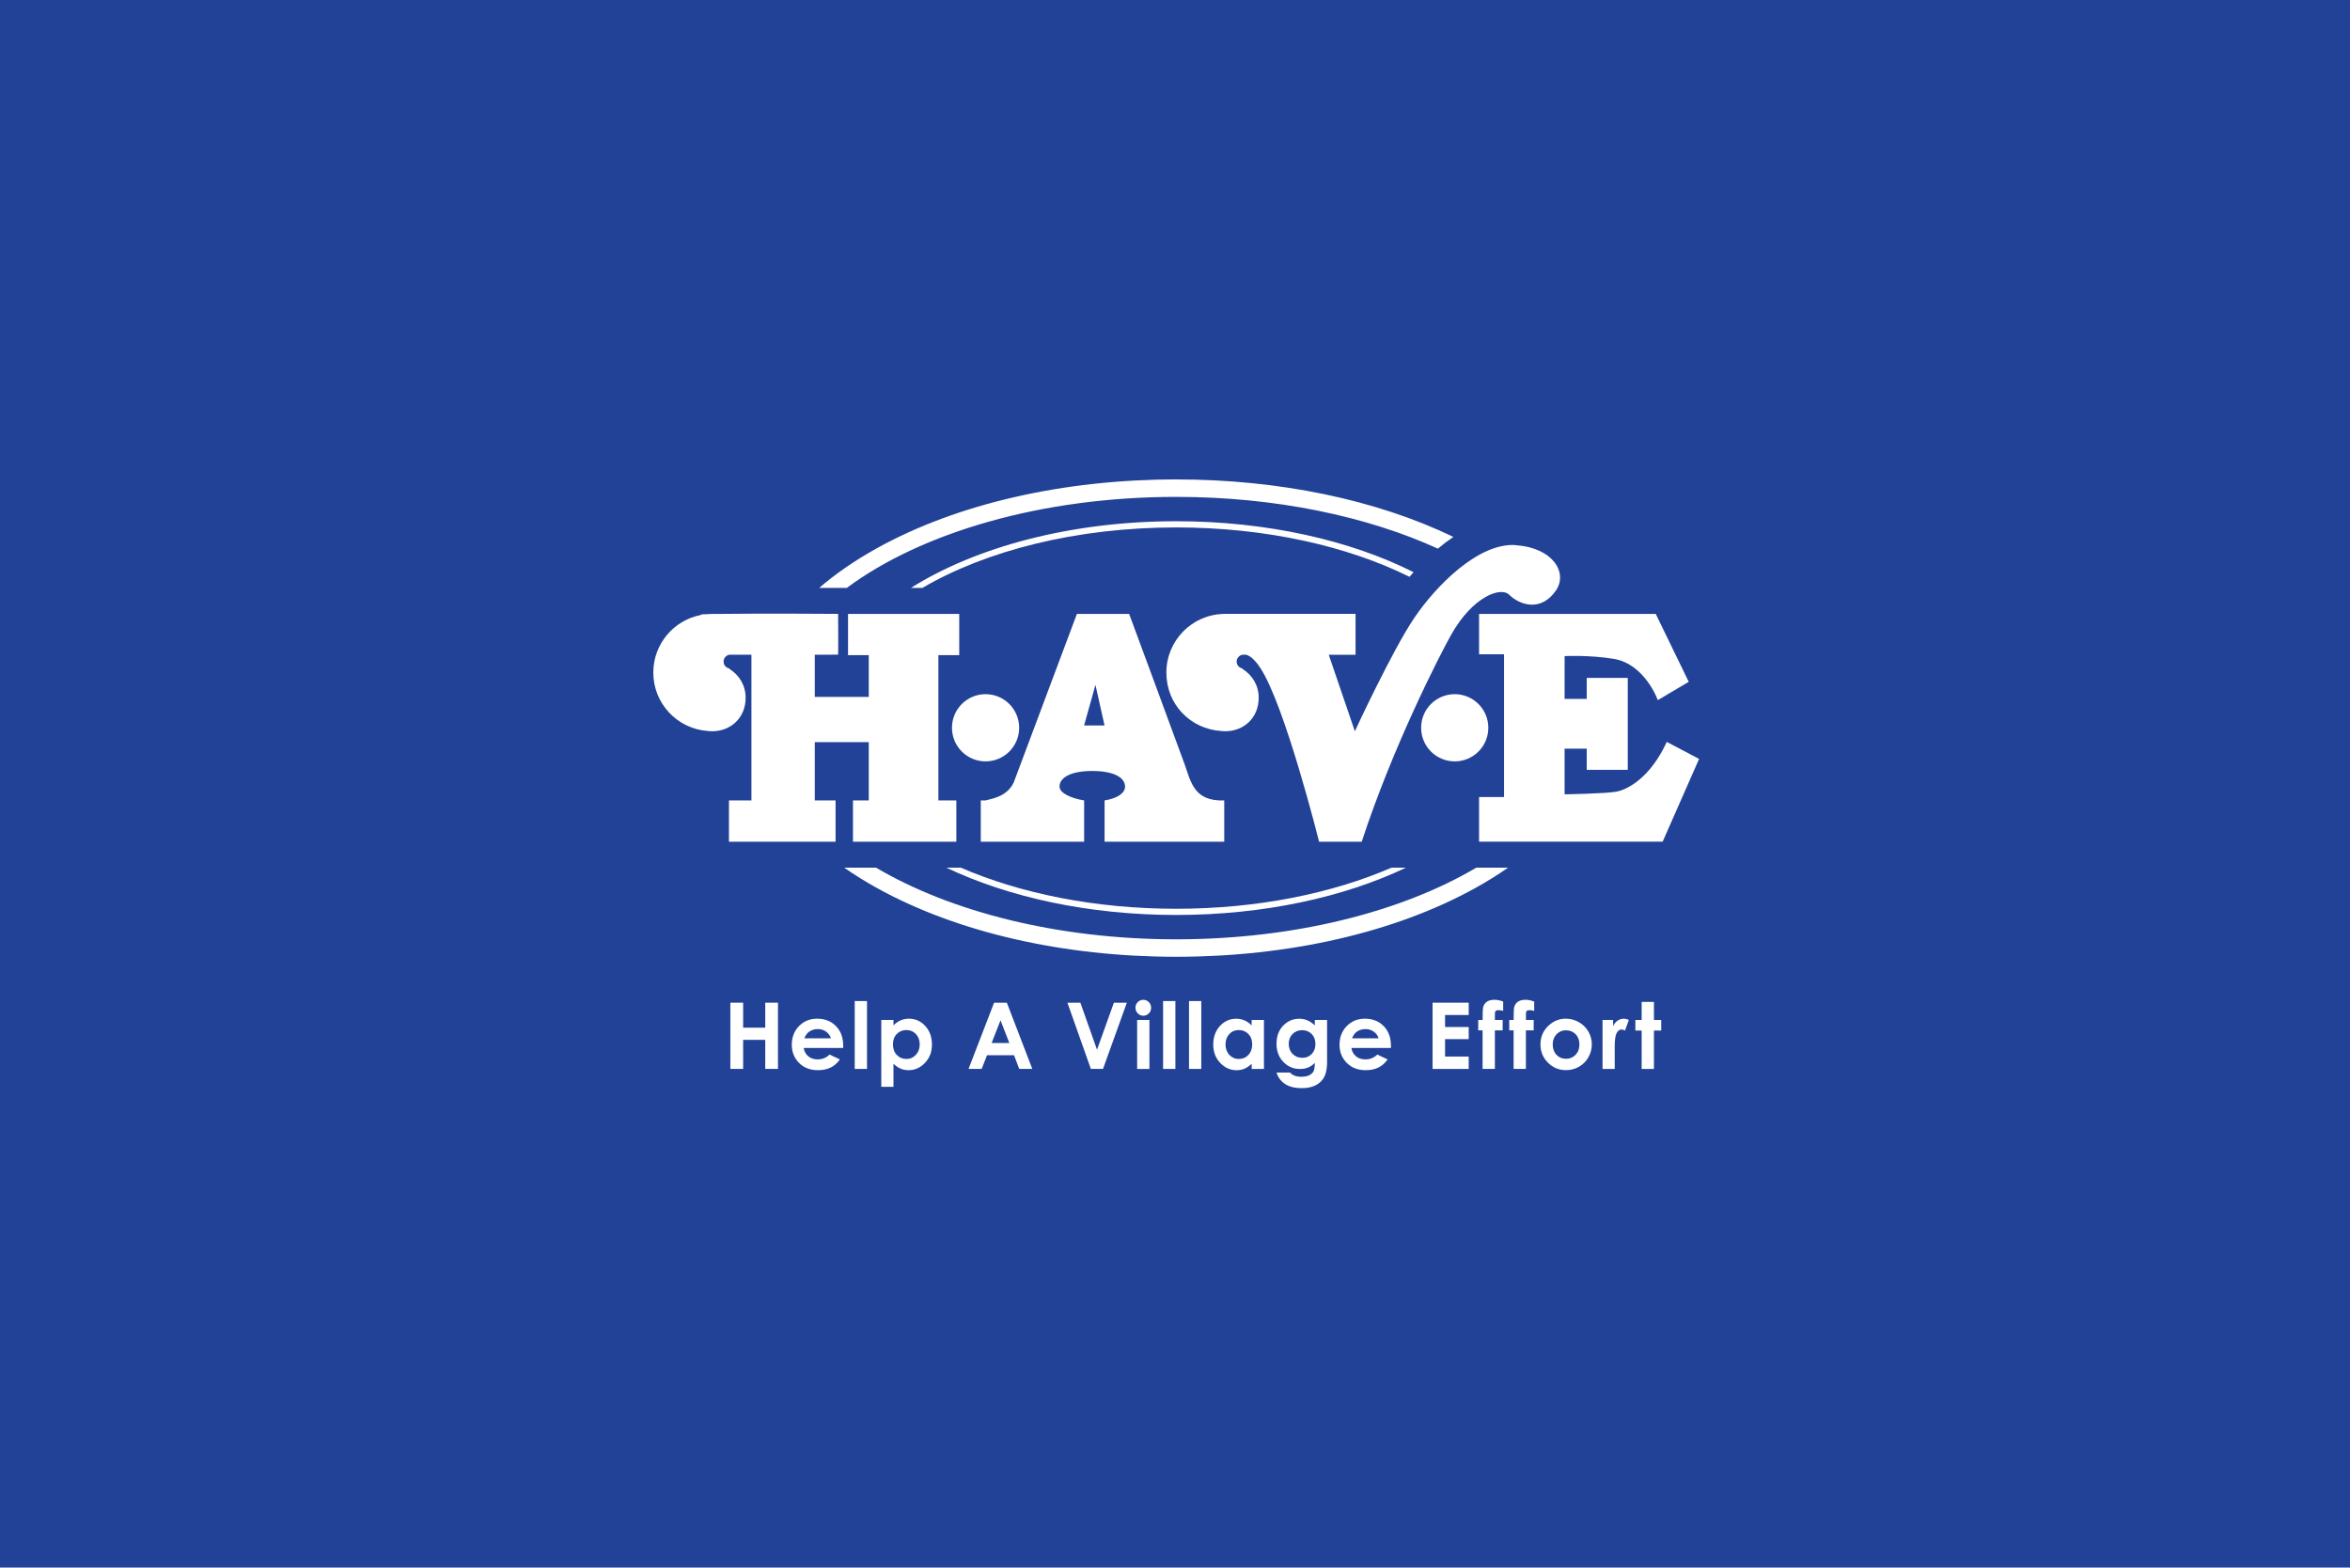 <svg width="1000" height="667" viewBox="0 0 1000 667" fill="none" xmlns="http://www.w3.org/2000/svg">
<rect width="1000" height="667" fill="#214297"/>
<g clip-path="url(#clip0_11290_7343)">
<path d="M387.639 250.164H392.499C419.519 234.332 457.931 224.425 500.494 224.425C538.665 224.425 573.506 232.391 599.775 245.444C600.327 244.806 600.908 244.154 601.517 243.474C574.781 230.009 539.331 221.789 500.494 221.789C455.593 221.789 415.254 232.787 387.625 250.164H387.639Z" fill="white"/>
<path d="M598.315 369.188H592.166C566.931 380.129 535.094 386.691 500.493 386.691C465.893 386.691 434.056 380.129 408.821 369.188H402.672C429.012 381.731 463.173 389.328 500.493 389.328C537.814 389.328 571.975 381.731 598.315 369.188Z" fill="white"/>
<path d="M360.332 250.162C391.914 226.691 442.979 211.427 500.504 211.427C542.869 211.427 581.72 219.718 611.871 233.452C613.94 231.708 616.15 230.022 618.459 228.463C585.687 212.646 544.286 204 500.49 204C452.543 204 407.415 214.346 373.41 233.126C363.945 238.356 355.656 244.067 348.586 250.162H360.318H360.332Z" fill="white"/>
<path d="M628.228 369.188C596.49 387.924 550.98 399.688 500.496 399.688C450.013 399.688 404.502 387.924 372.764 369.188H359.219C363.611 372.249 368.329 375.197 373.402 377.989C407.407 396.768 452.535 407.115 500.482 407.115C548.429 407.115 593.557 396.768 627.562 377.989C632.634 375.197 637.353 372.249 641.745 369.188H628.2H628.228Z" fill="white"/>
<path d="M503.895 324.658C501.089 316.891 480.488 261.219 480.488 261.219H458.257L431.336 333.034C428.29 339.256 421.631 339.894 419.335 340.588H417.352V358.149H461.332V340.588C455.877 339.724 450.861 337.47 450.861 334.692C450.861 331.177 455.041 328.059 464.803 328.059C474.565 328.059 478.745 331.177 478.745 334.692C478.745 337.47 475.472 339.724 470.031 340.588V358.149H520.954V340.588C507.862 341.084 506.714 332.439 503.909 324.658H503.895ZM461.317 308.699L466.149 291.422L470.017 308.699H461.332H461.317Z" fill="white"/>
<path d="M419.39 323.976C427.286 323.976 433.686 317.574 433.686 309.676C433.686 301.778 427.286 295.375 419.39 295.375C411.494 295.375 405.094 301.778 405.094 309.676C405.094 317.574 411.494 323.976 419.39 323.976Z" fill="white"/>
<path d="M408.183 278.777V261.216H360.859V278.777H369.686V296.536H346.719V278.593C352.202 278.593 356.141 278.593 356.651 278.564C356.75 278.536 356.651 261.216 356.651 261.216C353.421 261.216 325.636 260.976 307.514 261.216H302.526V261.245C301.789 261.245 301.067 261.287 300.344 261.358C299.877 261.358 299.409 261.387 298.984 261.401C298.616 261.401 298.332 261.528 298.091 261.713C286.643 263.966 278 274.072 278 286.19C278 299.413 288.287 310.185 301.294 311.049C301.52 311.078 301.733 311.092 301.959 311.106H301.988H302.016C302.342 311.134 302.668 311.163 302.994 311.163C310.886 311.163 317.29 305.55 317.29 296.862C317.29 291.689 314.541 287.182 310.432 284.673V284.446C309.001 284.234 307.91 283.001 307.91 281.512C307.91 280.024 308.973 278.848 310.362 278.593C312.799 278.593 316.072 278.593 319.755 278.593V340.586H310.192V358.147H355.56V340.586H346.719V315.783H369.686V340.586H362.97V358.147H406.95V340.586H399.313V278.777H408.183Z" fill="white"/>
<path d="M629.375 261.217H704.569L718.61 290.116L705.447 297.912C705.447 297.912 699.992 282.562 686.716 280.351C676.458 278.65 665.789 279.175 665.789 279.175V297.387H675.211V288.444H692.667V327.562H675.211V318.562H665.789V337.993C665.789 337.993 683.5 337.71 687.991 336.831C692.483 335.952 702.231 331.034 709.259 315.685L723.017 322.927L707.516 358.133H629.389V339.141H640.016V278.395H629.389V261.203L629.375 261.217Z" fill="white"/>
<path d="M619.031 323.976C626.926 323.976 633.327 317.574 633.327 309.676C633.327 301.778 626.926 295.375 619.031 295.375C611.135 295.375 604.734 301.778 604.734 309.676C604.734 317.574 611.135 323.976 619.031 323.976Z" fill="white"/>
<path d="M645.001 231.946C629.203 230.841 611.067 249.195 601.702 263.099C592.336 277.003 576.538 311.146 576.538 311.146L565.429 278.618H576.835V261.199C574.398 261.199 557.608 261.199 542.731 261.199H520.854V261.228C507.266 261.469 496.328 272.538 496.328 286.187C496.328 299.835 506.615 310.182 519.622 311.046C519.848 311.075 520.061 311.089 520.288 311.103H520.316H520.344C520.67 311.131 520.996 311.16 521.322 311.16C529.214 311.16 535.618 305.547 535.618 296.859C535.618 291.686 532.869 287.179 528.761 284.67V284.443C527.329 284.231 526.238 282.998 526.238 281.51C526.238 280.773 526.508 280.092 526.961 279.582C527.103 279.426 527.259 279.284 527.415 279.157C527.514 279.086 527.613 279.015 527.712 278.958C527.755 278.93 527.783 278.916 527.825 278.902C528.109 278.746 528.435 278.632 528.761 278.59H530.206C532.671 279.171 534.896 282.119 536.157 283.99C546.684 299.609 561.32 358.172 561.32 358.172H579.457C592.619 317.835 612.668 278.703 617.5 270.114C626.568 253.957 638.569 249.464 642.21 253.078C646.461 257.288 655.713 260.703 662.16 251.165C667.232 243.653 660.8 233.08 645.001 231.974V231.946Z" fill="white"/>
<path d="M310.789 426.656H316.23V437.286H325.638V426.656H331.05V454.832H325.638V442.473H316.23V454.832H310.789V426.656Z" fill="white"/>
<path d="M358.792 445.933H342.002C342.243 447.421 342.895 448.598 343.943 449.462C344.992 450.341 346.338 450.781 347.967 450.781C349.922 450.781 351.594 450.1 352.997 448.725L357.404 450.795C356.313 452.354 354.995 453.502 353.465 454.253C351.934 455.004 350.107 455.373 348.01 455.373C344.737 455.373 342.073 454.338 340.018 452.283C337.964 450.228 336.93 447.634 336.93 444.53C336.93 441.426 337.95 438.705 340.004 436.607C342.059 434.51 344.623 433.461 347.712 433.461C350.999 433.461 353.663 434.51 355.718 436.607C357.772 438.705 358.806 441.483 358.806 444.927V445.919L358.792 445.933ZM353.578 441.809C353.238 440.647 352.558 439.697 351.538 438.974C350.518 438.251 349.342 437.883 347.996 437.883C346.536 437.883 345.261 438.294 344.156 439.116C343.462 439.626 342.824 440.533 342.243 441.823H353.578V441.809Z" fill="white"/>
<path d="M363.711 425.953H368.939V454.838H363.711V425.953Z" fill="white"/>
<path d="M380.201 434V436.296C381.151 435.346 382.171 434.637 383.262 434.17C384.353 433.702 385.529 433.461 386.79 433.461C389.51 433.461 391.82 434.496 393.718 436.551C395.617 438.606 396.566 441.242 396.566 444.459C396.566 447.677 395.589 450.157 393.619 452.24C391.65 454.324 389.326 455.373 386.634 455.373C385.43 455.373 384.31 455.16 383.29 454.735C382.256 454.31 381.222 453.615 380.201 452.637V462.459H375.016V434H380.201ZM385.699 438.294C384.055 438.294 382.681 438.861 381.604 439.981C380.513 441.1 379.975 442.574 379.975 444.388C379.975 446.203 380.513 447.733 381.604 448.881C382.695 450.029 384.055 450.596 385.699 450.596C387.342 450.596 388.632 450.015 389.723 448.853C390.814 447.691 391.366 446.203 391.366 444.403C391.366 442.603 390.828 441.143 389.765 440.009C388.703 438.875 387.342 438.294 385.699 438.294Z" fill="white"/>
<path d="M423.002 426.656H428.443L439.282 454.832H433.713L431.503 449.021H420.012L417.717 454.832H412.148L423.016 426.656H423.002ZM425.75 434.14L421.967 443.806H429.505L425.75 434.14Z" fill="white"/>
<path d="M454.219 426.656H459.73L466.815 446.669L473.998 426.656H479.51L469.365 454.832H464.194L454.219 426.656Z" fill="white"/>
<path d="M486.509 425.43C487.43 425.43 488.21 425.756 488.861 426.422C489.513 427.088 489.839 427.896 489.839 428.831C489.839 429.767 489.513 430.56 488.861 431.212C488.21 431.864 487.43 432.204 486.538 432.204C485.645 432.204 484.809 431.864 484.157 431.198C483.506 430.532 483.18 429.71 483.18 428.76C483.18 427.811 483.506 427.06 484.157 426.408C484.809 425.756 485.588 425.43 486.509 425.43ZM483.888 434.004H489.116V454.853H483.888V434.004Z" fill="white"/>
<path d="M494.938 425.953H500.166V454.838H494.938V425.953Z" fill="white"/>
<path d="M505.961 425.953H511.189V454.838H505.961V425.953Z" fill="white"/>
<path d="M532.624 434.001H537.853V454.85H532.624V452.653C531.604 453.617 530.584 454.325 529.55 454.75C528.515 455.176 527.41 455.388 526.206 455.388C523.514 455.388 521.19 454.339 519.221 452.256C517.251 450.173 516.273 447.579 516.273 444.475C516.273 441.371 517.223 438.621 519.121 436.566C521.02 434.511 523.33 433.477 526.05 433.477C527.297 433.477 528.473 433.718 529.564 434.185C530.655 434.653 531.675 435.362 532.61 436.311V434.015L532.624 434.001ZM527.127 438.295C525.512 438.295 524.165 438.862 523.103 440.01C522.04 441.158 521.502 442.618 521.502 444.404C521.502 446.19 522.04 447.692 523.131 448.854C524.222 450.017 525.554 450.598 527.155 450.598C528.756 450.598 530.159 450.031 531.236 448.883C532.313 447.735 532.851 446.247 532.851 444.39C532.851 442.533 532.313 441.102 531.236 439.982C530.159 438.862 528.785 438.295 527.127 438.295Z" fill="white"/>
<path d="M559.502 434.001H564.716V451.859C564.716 455.388 564.008 457.982 562.591 459.64C560.692 461.894 557.83 463.013 553.99 463.013C551.95 463.013 550.236 462.758 548.833 462.248C547.444 461.738 546.268 460.987 545.305 459.994C544.342 459.002 543.633 457.798 543.18 456.38H548.946C549.456 456.961 550.122 457.415 550.916 457.713C551.709 458.01 552.673 458.166 553.764 458.166C555.167 458.166 556.3 457.954 557.15 457.514C558 457.075 558.61 456.522 558.964 455.828C559.318 455.133 559.488 453.957 559.488 452.27C558.567 453.191 557.604 453.858 556.598 454.254C555.592 454.651 554.444 454.864 553.169 454.864C550.377 454.864 548.011 453.858 546.084 451.831C544.157 449.818 543.194 447.253 543.194 444.163C543.194 440.861 544.214 438.196 546.254 436.198C548.11 434.384 550.321 433.477 552.885 433.477C554.09 433.477 555.223 433.703 556.286 434.143C557.349 434.582 558.425 435.305 559.488 436.311V434.015L559.502 434.001ZM554.076 438.352C552.432 438.352 551.072 438.905 549.995 440.01C548.918 441.116 548.394 442.505 548.394 444.177C548.394 445.85 548.946 447.338 550.037 448.443C551.128 449.549 552.517 450.116 554.175 450.116C555.832 450.116 557.136 449.577 558.184 448.486C559.233 447.395 559.757 445.977 559.757 444.22C559.757 442.462 559.233 441.073 558.17 439.982C557.108 438.891 555.747 438.352 554.076 438.352Z" fill="white"/>
<path d="M591.856 445.933H575.066C575.307 447.421 575.959 448.598 577.007 449.462C578.056 450.341 579.402 450.781 581.045 450.781C583.001 450.781 584.673 450.1 586.075 448.725L590.482 450.795C589.391 452.354 588.073 453.502 586.543 454.253C585.013 455.004 583.199 455.373 581.088 455.373C577.815 455.373 575.151 454.338 573.097 452.283C571.042 450.228 570.008 447.634 570.008 444.53C570.008 441.426 571.028 438.705 573.082 436.607C575.137 434.51 577.701 433.461 580.79 433.461C584.077 433.461 586.741 434.51 588.796 436.607C590.85 438.705 591.884 441.483 591.884 444.927V445.919L591.856 445.933ZM586.628 441.809C586.288 440.647 585.608 439.697 584.588 438.974C583.567 438.251 582.391 437.883 581.045 437.883C579.586 437.883 578.311 438.294 577.206 439.116C576.511 439.626 575.874 440.533 575.293 441.823H586.628V441.809Z" fill="white"/>
<path d="M609.609 426.656H624.983V431.9H614.923V437.003H624.983V442.162H614.923V449.574H624.983V454.847H609.609V426.67V426.656Z" fill="white"/>
<path d="M629.045 434.003H630.902C630.902 431.268 630.958 429.652 631.029 429.156C631.171 428.008 631.652 427.101 632.474 426.42C633.296 425.754 634.458 425.414 635.974 425.414C637.065 425.414 638.283 425.669 639.644 426.165V430.148C638.893 429.935 638.269 429.822 637.788 429.822C637.178 429.822 636.725 429.949 636.442 430.205C636.243 430.389 636.13 430.786 636.13 431.395V434.003H639.431V438.425H636.116V454.837H630.887V438.425H629.031V434.003H629.045Z" fill="white"/>
<path d="M642.249 434.003H644.105C644.105 431.268 644.161 429.652 644.232 429.156C644.374 428.008 644.856 427.101 645.677 426.42C646.499 425.754 647.661 425.414 649.177 425.414C650.268 425.414 651.487 425.669 652.847 426.165V430.148C652.096 429.935 651.472 429.822 650.991 429.822C650.381 429.822 649.928 429.949 649.645 430.205C649.446 430.389 649.333 430.786 649.333 431.395V434.003H652.634V438.425H649.319V454.837H644.09V438.425H642.234V434.003H642.249Z" fill="white"/>
<path d="M666.312 433.459C668.282 433.459 670.124 433.956 671.852 434.933C673.581 435.911 674.927 437.258 675.905 438.93C676.882 440.603 677.364 442.431 677.364 444.387C677.364 446.343 676.882 448.185 675.905 449.9C674.927 451.615 673.595 452.948 671.909 453.911C670.223 454.875 668.367 455.357 666.341 455.357C663.351 455.357 660.801 454.294 658.689 452.168C656.578 450.042 655.516 447.463 655.516 444.415C655.516 441.156 656.706 438.448 659.1 436.28C661.197 434.395 663.606 433.445 666.326 433.445L666.312 433.459ZM666.397 438.392C664.768 438.392 663.422 438.959 662.345 440.093C661.268 441.226 660.73 442.672 660.73 444.429C660.73 446.187 661.268 447.718 662.331 448.837C663.393 449.957 664.754 450.524 666.383 450.524C668.012 450.524 669.387 449.957 670.464 448.823C671.555 447.689 672.093 446.229 672.093 444.429C672.093 442.63 671.555 441.184 670.492 440.078C669.429 438.973 668.055 438.406 666.397 438.406V438.392Z" fill="white"/>
<path d="M681.952 434H686.429V436.622C686.911 435.587 687.563 434.807 688.356 434.269C689.164 433.73 690.042 433.461 691.006 433.461C691.686 433.461 692.394 433.645 693.131 434L691.501 438.507C690.892 438.195 690.382 438.053 689.985 438.053C689.178 438.053 688.498 438.549 687.945 439.541C687.392 440.533 687.109 442.489 687.109 445.409V446.429L687.123 454.862H681.938V434.014L681.952 434Z" fill="white"/>
<path d="M698.576 426.32H703.805V434.002H706.908V438.509H703.805V454.851H698.576V438.509H695.898V434.002H698.576V426.32Z" fill="white"/>
</g>
<defs>
<clipPath id="clip0_11290_7343">
<rect width="445" height="259" fill="white" transform="translate(278 204)"/>
</clipPath>
</defs>
</svg>
